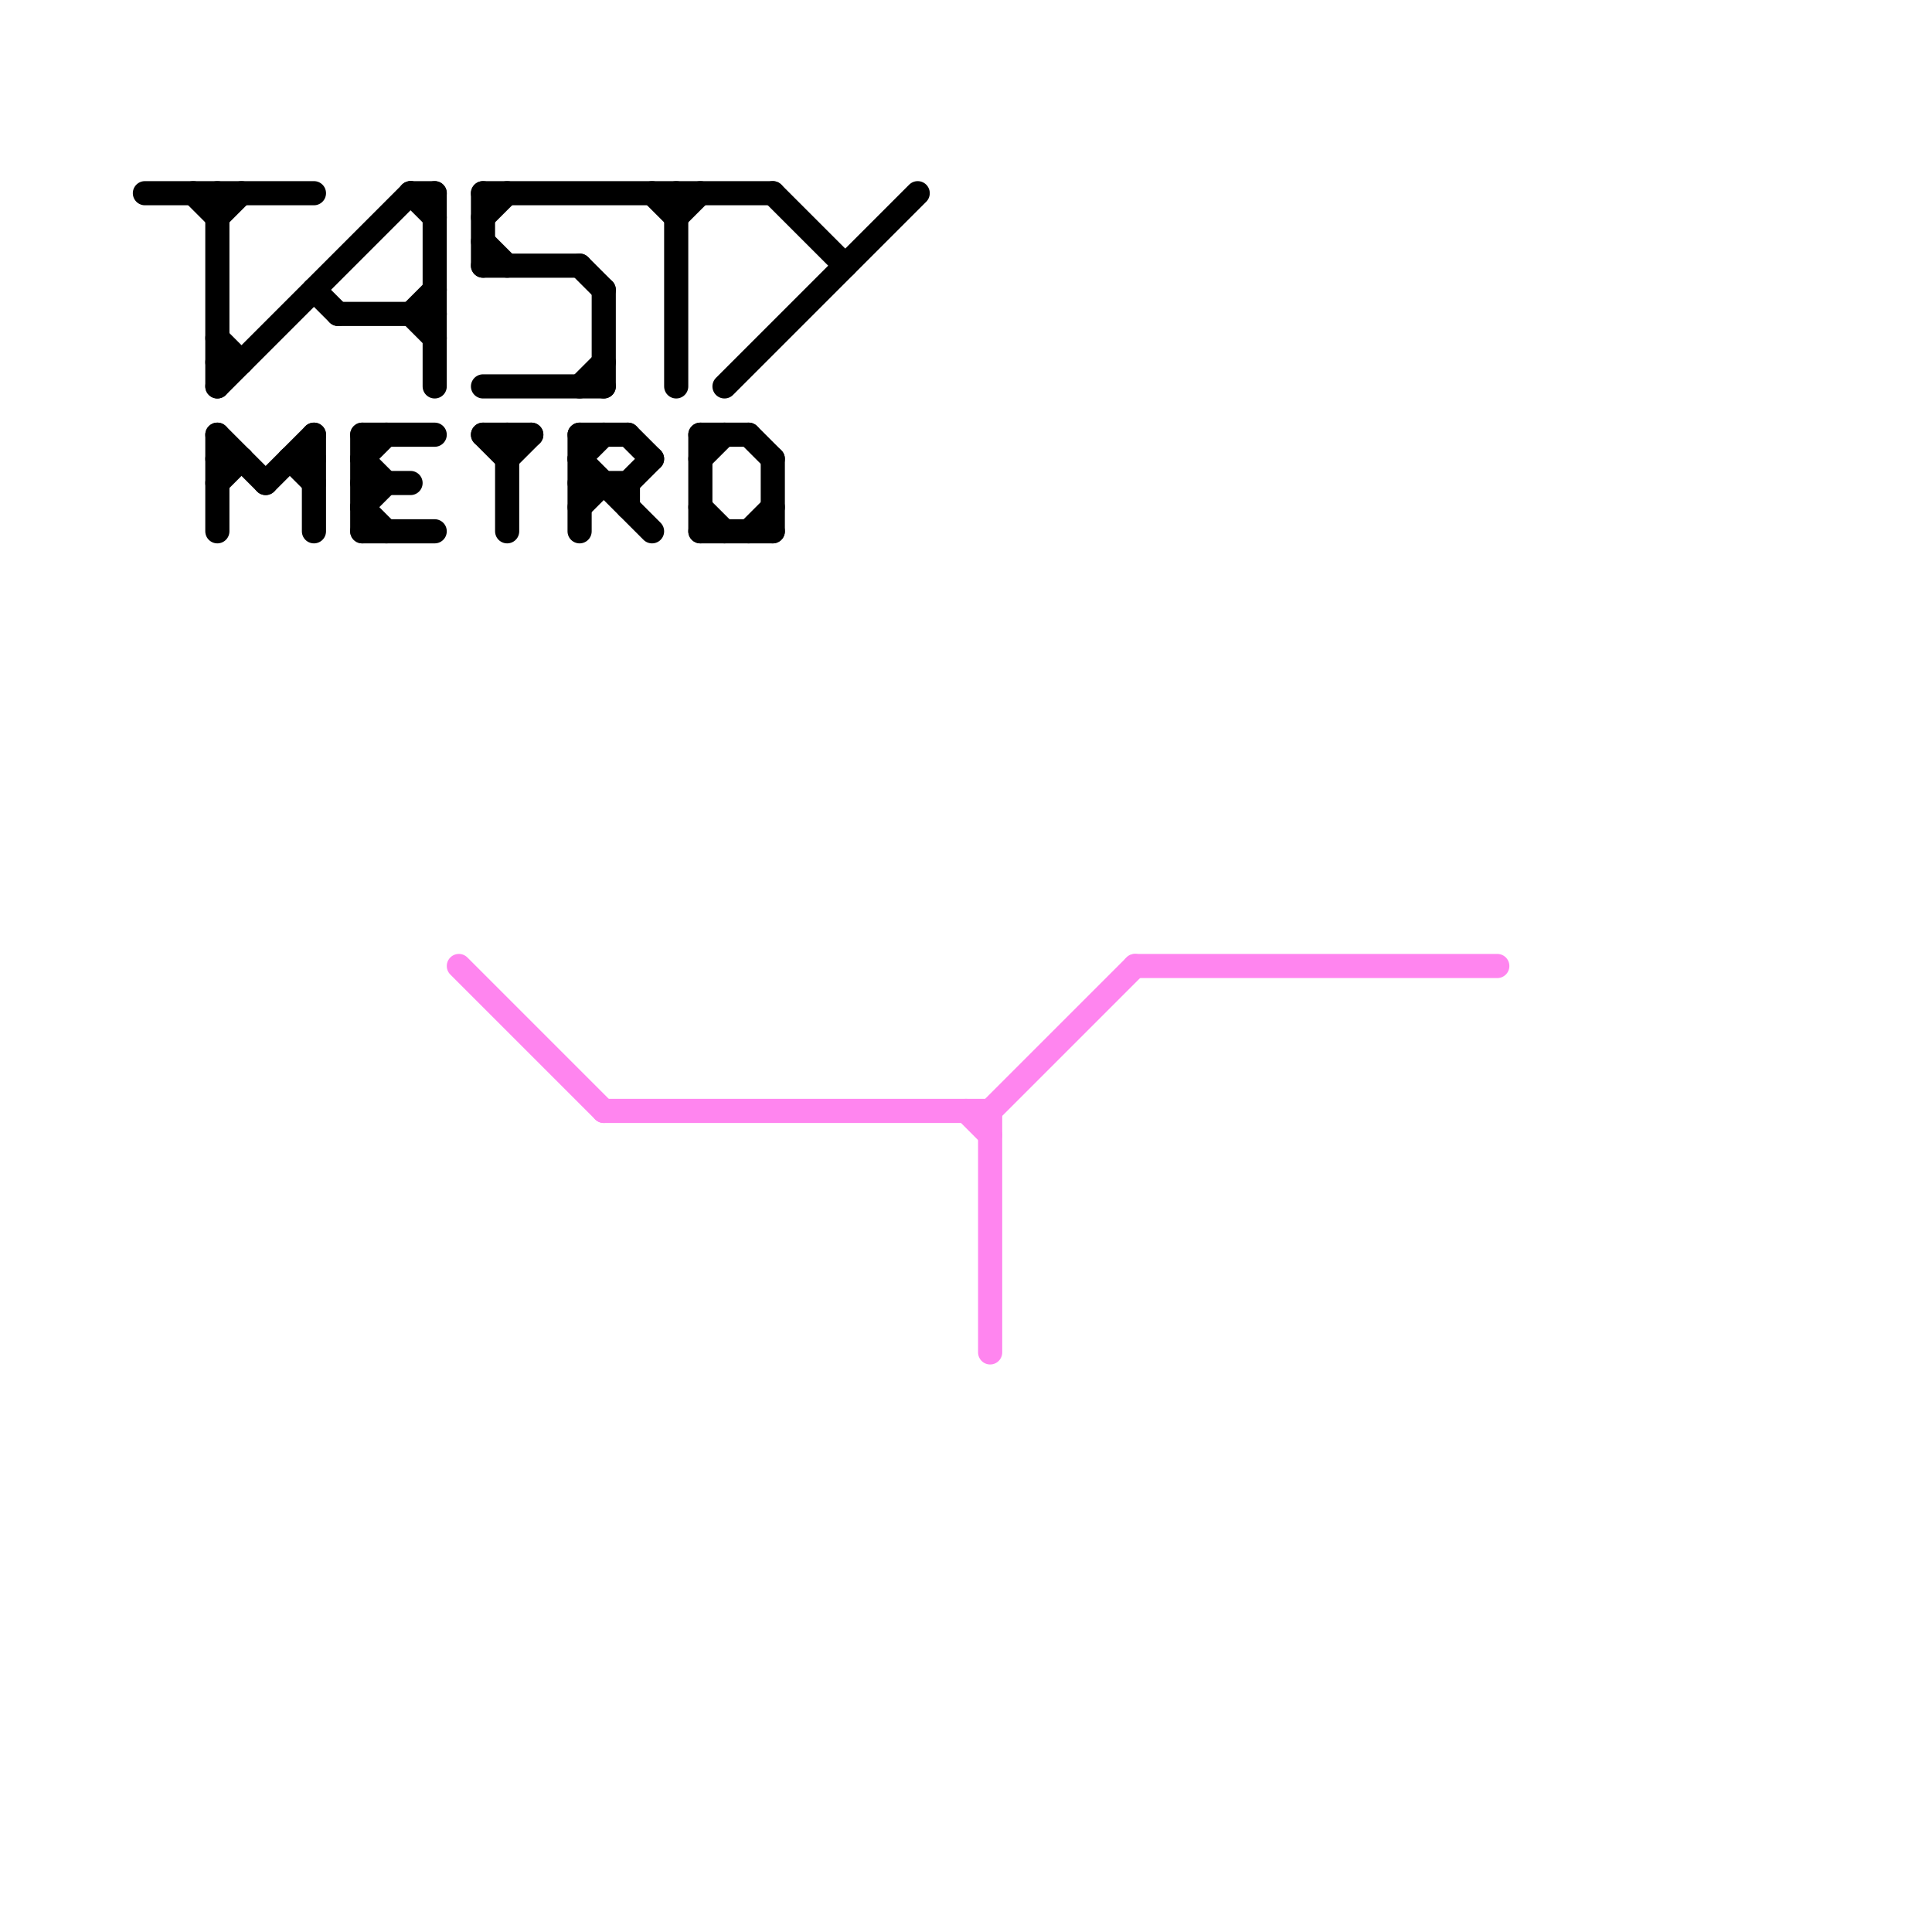 
<svg version="1.1" xmlns="http://www.w3.org/2000/svg" viewBox="0 0 80 80">
<style>text { font: 1px Helvetica; font-weight: 600; white-space: pre; dominant-baseline: central; } line { stroke-width: 1; fill: none; stroke-linecap: round; stroke-linejoin: round; } .c0 { stroke: #000000 } .c1 { stroke: #ff85ef }</style><defs><g id="wm-xf"><circle r="1.2" fill="#000"/><circle r="0.9" fill="#fff"/><circle r="0.6" fill="#000"/><circle r="0.3" fill="#fff"/></g><g id="wm"><circle r="0.6" fill="#000"/><circle r="0.3" fill="#fff"/></g></defs><line class="c0" x1="17" y1="8" x2="18" y2="9"/><line class="c0" x1="24" y1="16" x2="25" y2="15"/><line class="c0" x1="20" y1="10" x2="21" y2="11"/><line class="c0" x1="20" y1="18" x2="21" y2="19"/><line class="c0" x1="29" y1="18" x2="29" y2="22"/><line class="c0" x1="20" y1="16" x2="25" y2="16"/><line class="c0" x1="15" y1="19" x2="16" y2="20"/><line class="c0" x1="29" y1="19" x2="30" y2="18"/><line class="c0" x1="9" y1="9" x2="10" y2="8"/><line class="c0" x1="26" y1="18" x2="27" y2="19"/><line class="c0" x1="29" y1="22" x2="32" y2="22"/><line class="c0" x1="13" y1="18" x2="13" y2="22"/><line class="c0" x1="32" y1="19" x2="32" y2="22"/><line class="c0" x1="15" y1="18" x2="18" y2="18"/><line class="c0" x1="27" y1="8" x2="28" y2="9"/><line class="c0" x1="21" y1="19" x2="22" y2="18"/><line class="c0" x1="17" y1="13" x2="18" y2="14"/><line class="c0" x1="15" y1="21" x2="16" y2="20"/><line class="c0" x1="9" y1="14" x2="10" y2="15"/><line class="c0" x1="17" y1="8" x2="18" y2="8"/><line class="c0" x1="30" y1="16" x2="38" y2="8"/><line class="c0" x1="15" y1="18" x2="15" y2="22"/><line class="c0" x1="29" y1="21" x2="30" y2="22"/><line class="c0" x1="9" y1="19" x2="10" y2="19"/><line class="c0" x1="6" y1="8" x2="13" y2="8"/><line class="c0" x1="14" y1="13" x2="18" y2="13"/><line class="c0" x1="20" y1="8" x2="20" y2="11"/><line class="c0" x1="24" y1="18" x2="24" y2="22"/><line class="c0" x1="15" y1="20" x2="17" y2="20"/><line class="c0" x1="28" y1="8" x2="28" y2="16"/><line class="c0" x1="15" y1="22" x2="18" y2="22"/><line class="c0" x1="24" y1="20" x2="26" y2="20"/><line class="c0" x1="8" y1="8" x2="9" y2="9"/><line class="c0" x1="9" y1="16" x2="17" y2="8"/><line class="c0" x1="29" y1="18" x2="31" y2="18"/><line class="c0" x1="32" y1="8" x2="35" y2="11"/><line class="c0" x1="21" y1="18" x2="21" y2="22"/><line class="c0" x1="26" y1="20" x2="26" y2="21"/><line class="c0" x1="18" y1="8" x2="18" y2="16"/><line class="c0" x1="28" y1="9" x2="29" y2="8"/><line class="c0" x1="12" y1="19" x2="13" y2="20"/><line class="c0" x1="24" y1="11" x2="25" y2="12"/><line class="c0" x1="25" y1="12" x2="25" y2="16"/><line class="c0" x1="9" y1="20" x2="10" y2="19"/><line class="c0" x1="9" y1="18" x2="11" y2="20"/><line class="c0" x1="15" y1="21" x2="16" y2="22"/><line class="c0" x1="24" y1="19" x2="27" y2="22"/><line class="c0" x1="20" y1="11" x2="24" y2="11"/><line class="c0" x1="24" y1="18" x2="26" y2="18"/><line class="c0" x1="26" y1="20" x2="27" y2="19"/><line class="c0" x1="11" y1="20" x2="13" y2="18"/><line class="c0" x1="31" y1="22" x2="32" y2="21"/><line class="c0" x1="13" y1="12" x2="14" y2="13"/><line class="c0" x1="31" y1="18" x2="32" y2="19"/><line class="c0" x1="15" y1="19" x2="16" y2="18"/><line class="c0" x1="24" y1="19" x2="25" y2="18"/><line class="c0" x1="24" y1="21" x2="25" y2="20"/><line class="c0" x1="9" y1="15" x2="10" y2="15"/><line class="c0" x1="20" y1="8" x2="32" y2="8"/><line class="c0" x1="20" y1="18" x2="22" y2="18"/><line class="c0" x1="9" y1="8" x2="9" y2="16"/><line class="c0" x1="12" y1="19" x2="13" y2="19"/><line class="c0" x1="17" y1="13" x2="18" y2="12"/><line class="c0" x1="9" y1="18" x2="9" y2="22"/><line class="c0" x1="20" y1="9" x2="21" y2="8"/><line class="c1" x1="47" y1="40" x2="62" y2="40"/><line class="c1" x1="41" y1="46" x2="47" y2="40"/><line class="c1" x1="25" y1="46" x2="41" y2="46"/><line class="c1" x1="41" y1="46" x2="41" y2="56"/><line class="c1" x1="19" y1="40" x2="25" y2="46"/><line class="c1" x1="40" y1="46" x2="41" y2="47"/>
</svg>

